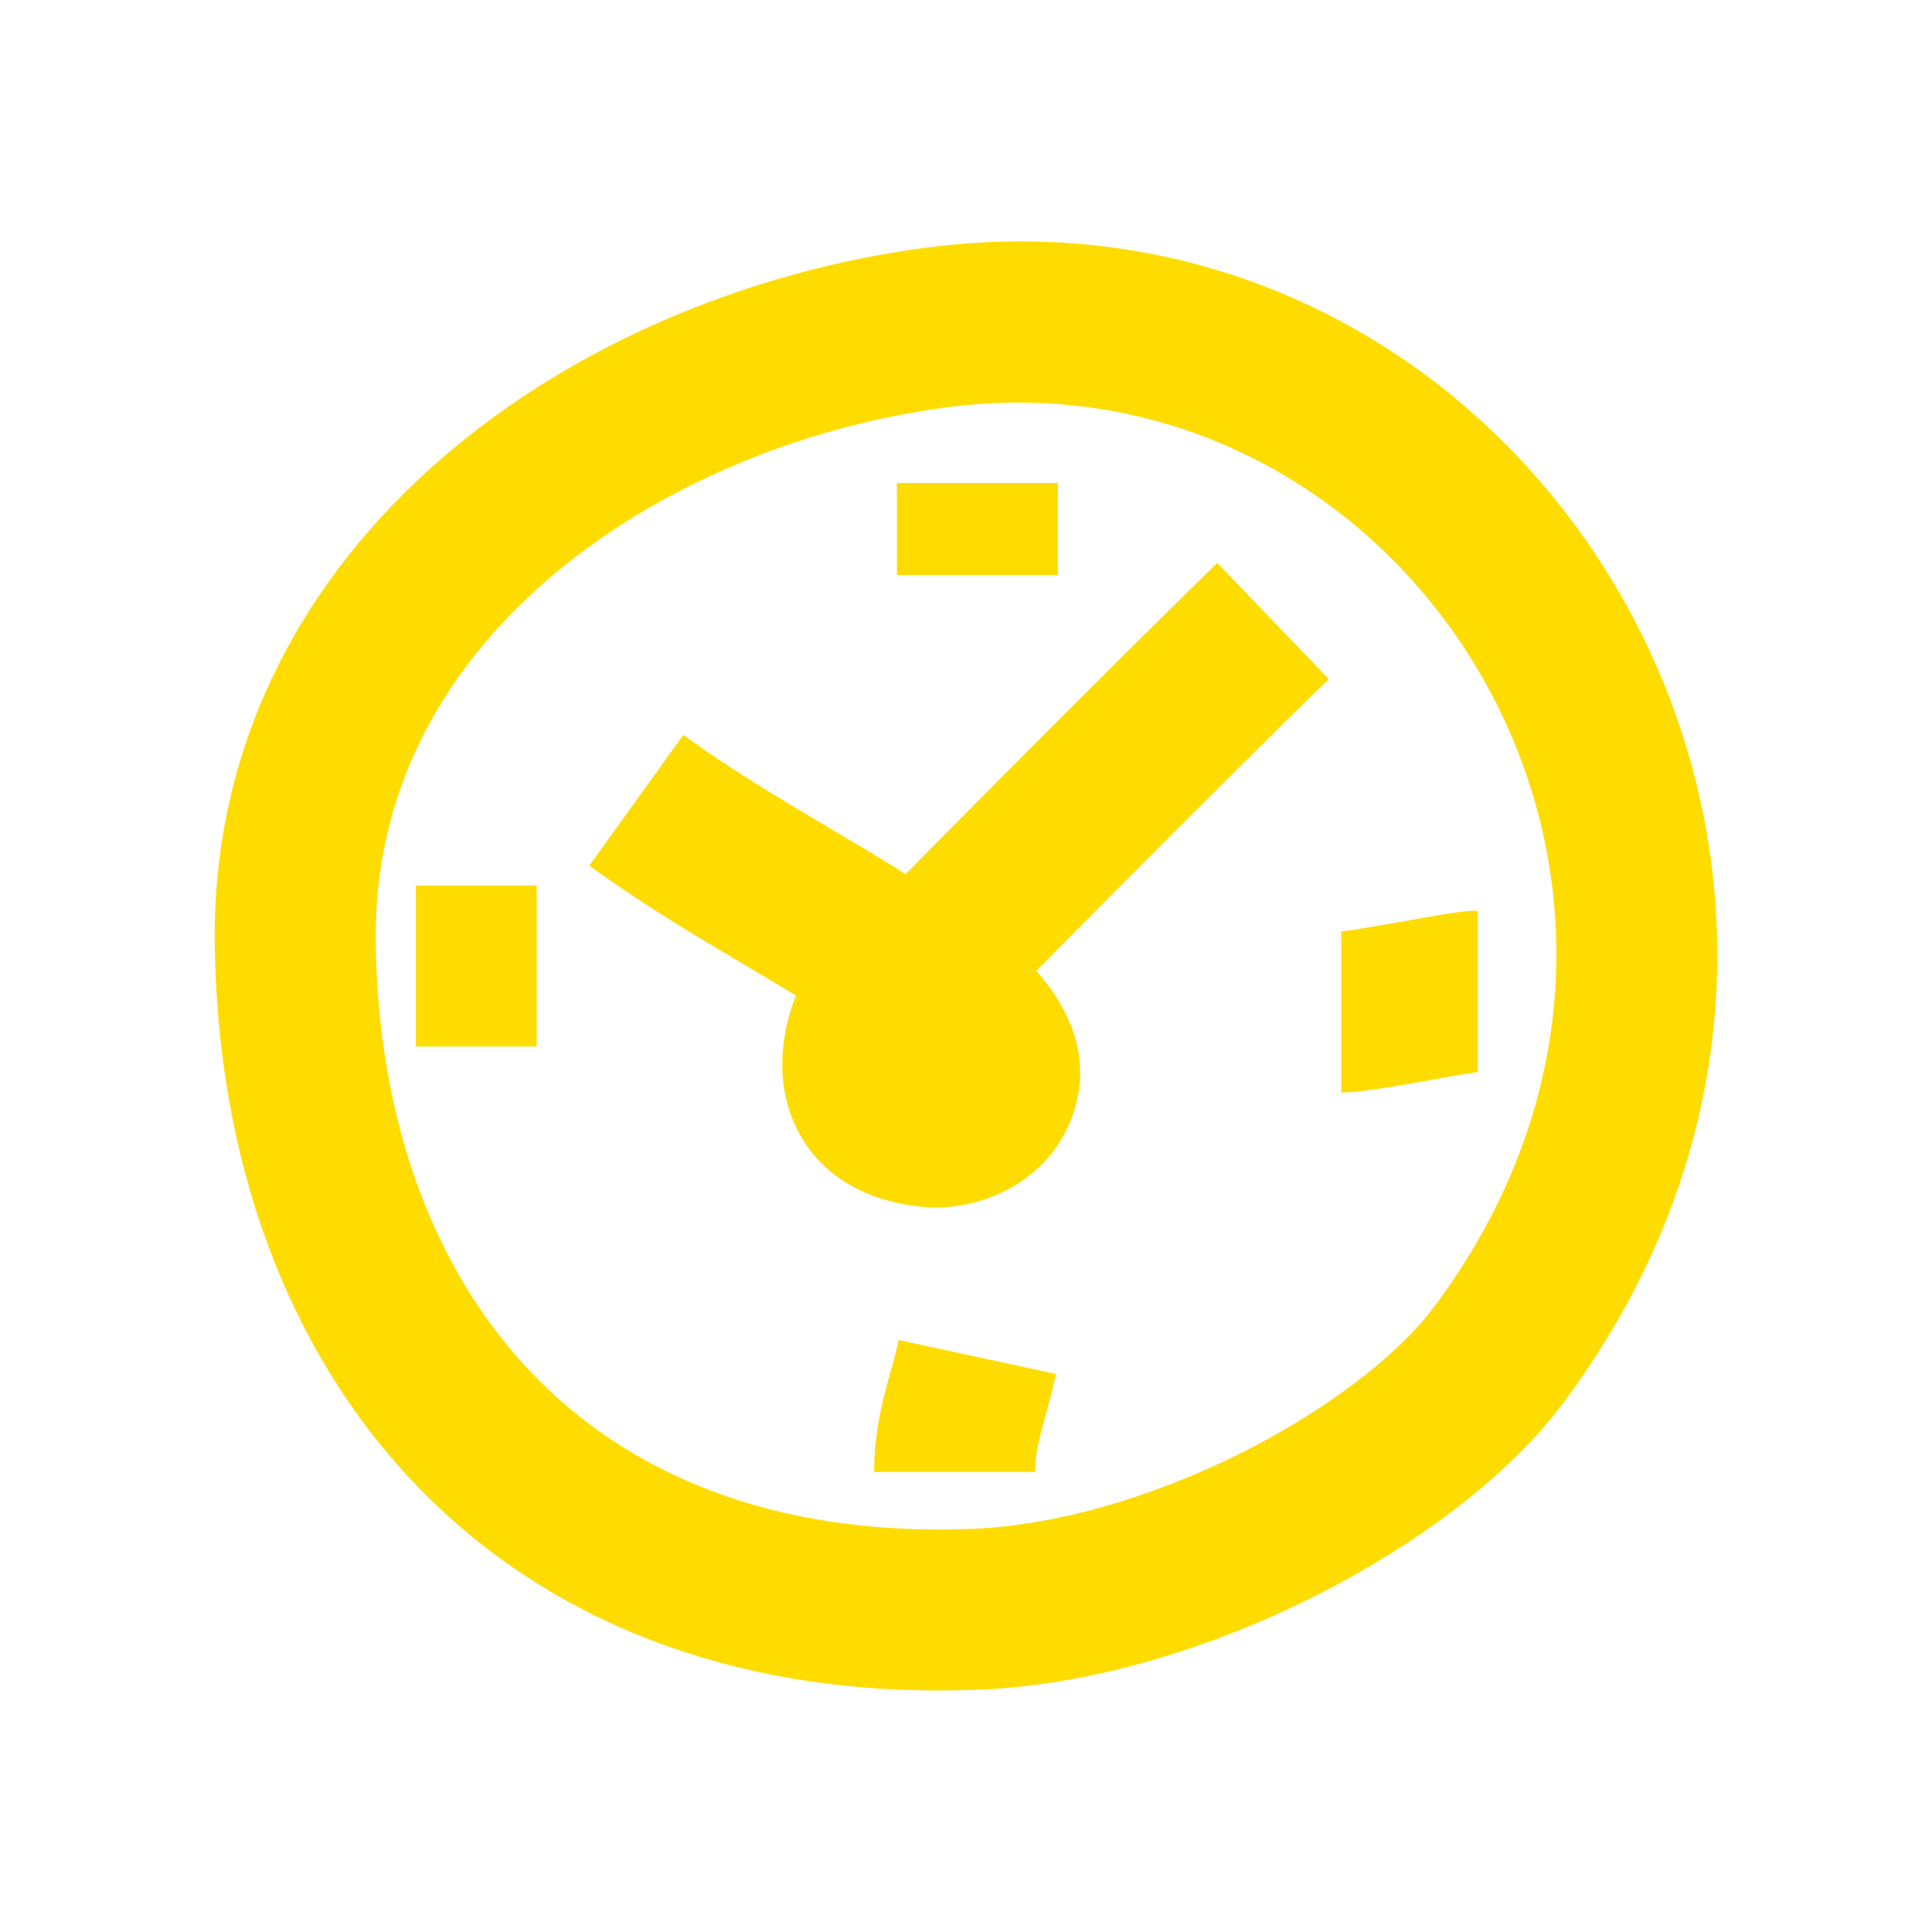 <svg width="72" height="72" viewBox="0 0 72 72" fill="none" xmlns="http://www.w3.org/2000/svg">
<path fill-rule="evenodd" clip-rule="evenodd" d="M34.489 9.233C57.164 6.227 73.04 32.508 58.263 52.275C56.199 55.051 52.712 57.627 48.911 59.526C45.078 61.441 40.58 62.841 36.293 62.977C27.508 63.285 20.402 60.46 15.478 55.313C10.594 50.208 8.131 43.106 8.004 35.317C7.869 27.663 11.383 21.483 16.448 17.093C21.467 12.743 28.064 10.079 34.489 9.233ZM53.455 48.685C65.174 33.013 52.491 12.898 35.277 15.182L35.274 15.182C29.853 15.896 24.395 18.146 20.378 21.627C16.407 25.069 13.904 29.638 14.003 35.213L14.003 35.218C14.111 41.839 16.189 47.377 19.814 51.166C23.399 54.913 28.769 57.238 36.087 56.981L36.099 56.98C39.301 56.879 42.947 55.799 46.23 54.159C49.544 52.503 52.143 50.45 53.45 48.692L53.455 48.685ZM33.424 18H39.424V21.429H33.424V18ZM38.617 36.183C39.438 35.353 40.331 34.452 41.245 33.534C44.701 30.061 48.396 26.384 49.518 25.307L45.363 20.979C44.182 22.113 40.435 25.841 36.992 29.302C35.849 30.451 34.733 31.576 33.749 32.574C32.743 31.944 31.794 31.381 30.879 30.84L30.857 30.826C29.026 29.742 27.347 28.745 25.464 27.39L21.96 32.261C24.071 33.78 25.952 34.895 27.762 35.967L27.798 35.988C28.422 36.358 29.039 36.724 29.663 37.103C29.657 37.118 29.651 37.132 29.645 37.147L29.628 37.188L29.613 37.23C29.239 38.222 28.853 39.915 29.501 41.619C30.284 43.679 32.166 44.78 34.404 44.976C36.399 45.165 38.911 44.162 39.883 41.803C40.752 39.69 40.002 37.73 38.617 36.183ZM15.5 39V33H20V39H15.5ZM51.499 40.557C51.081 40.622 50.46 40.714 49.983 40.714V34.714C49.954 34.714 49.961 34.713 50.015 34.707C50.094 34.697 50.271 34.676 50.58 34.628C51.014 34.561 51.542 34.469 52.094 34.371C52.187 34.355 52.282 34.338 52.377 34.321C52.824 34.242 53.277 34.161 53.657 34.098C53.888 34.06 54.117 34.024 54.318 33.997C54.464 33.977 54.769 33.937 55.068 33.937V39.937C55.16 39.937 55.221 39.931 55.221 39.931C55.221 39.931 55.191 39.934 55.122 39.943C55.008 39.958 54.847 39.983 54.638 40.018C54.294 40.075 53.885 40.147 53.438 40.227C53.34 40.244 53.24 40.262 53.139 40.28C52.591 40.377 52.005 40.479 51.499 40.557ZM33.216 51.025C33.314 50.674 33.396 50.38 33.491 49.939L39.356 51.204C39.235 51.767 39.054 52.427 38.921 52.914C38.862 53.126 38.813 53.306 38.782 53.429C38.646 53.969 38.576 54.385 38.576 54.857H32.576C32.576 53.711 32.761 52.77 32.964 51.963C33.064 51.567 33.144 51.281 33.216 51.025Z" fill="#FFDC00"/>
</svg>
